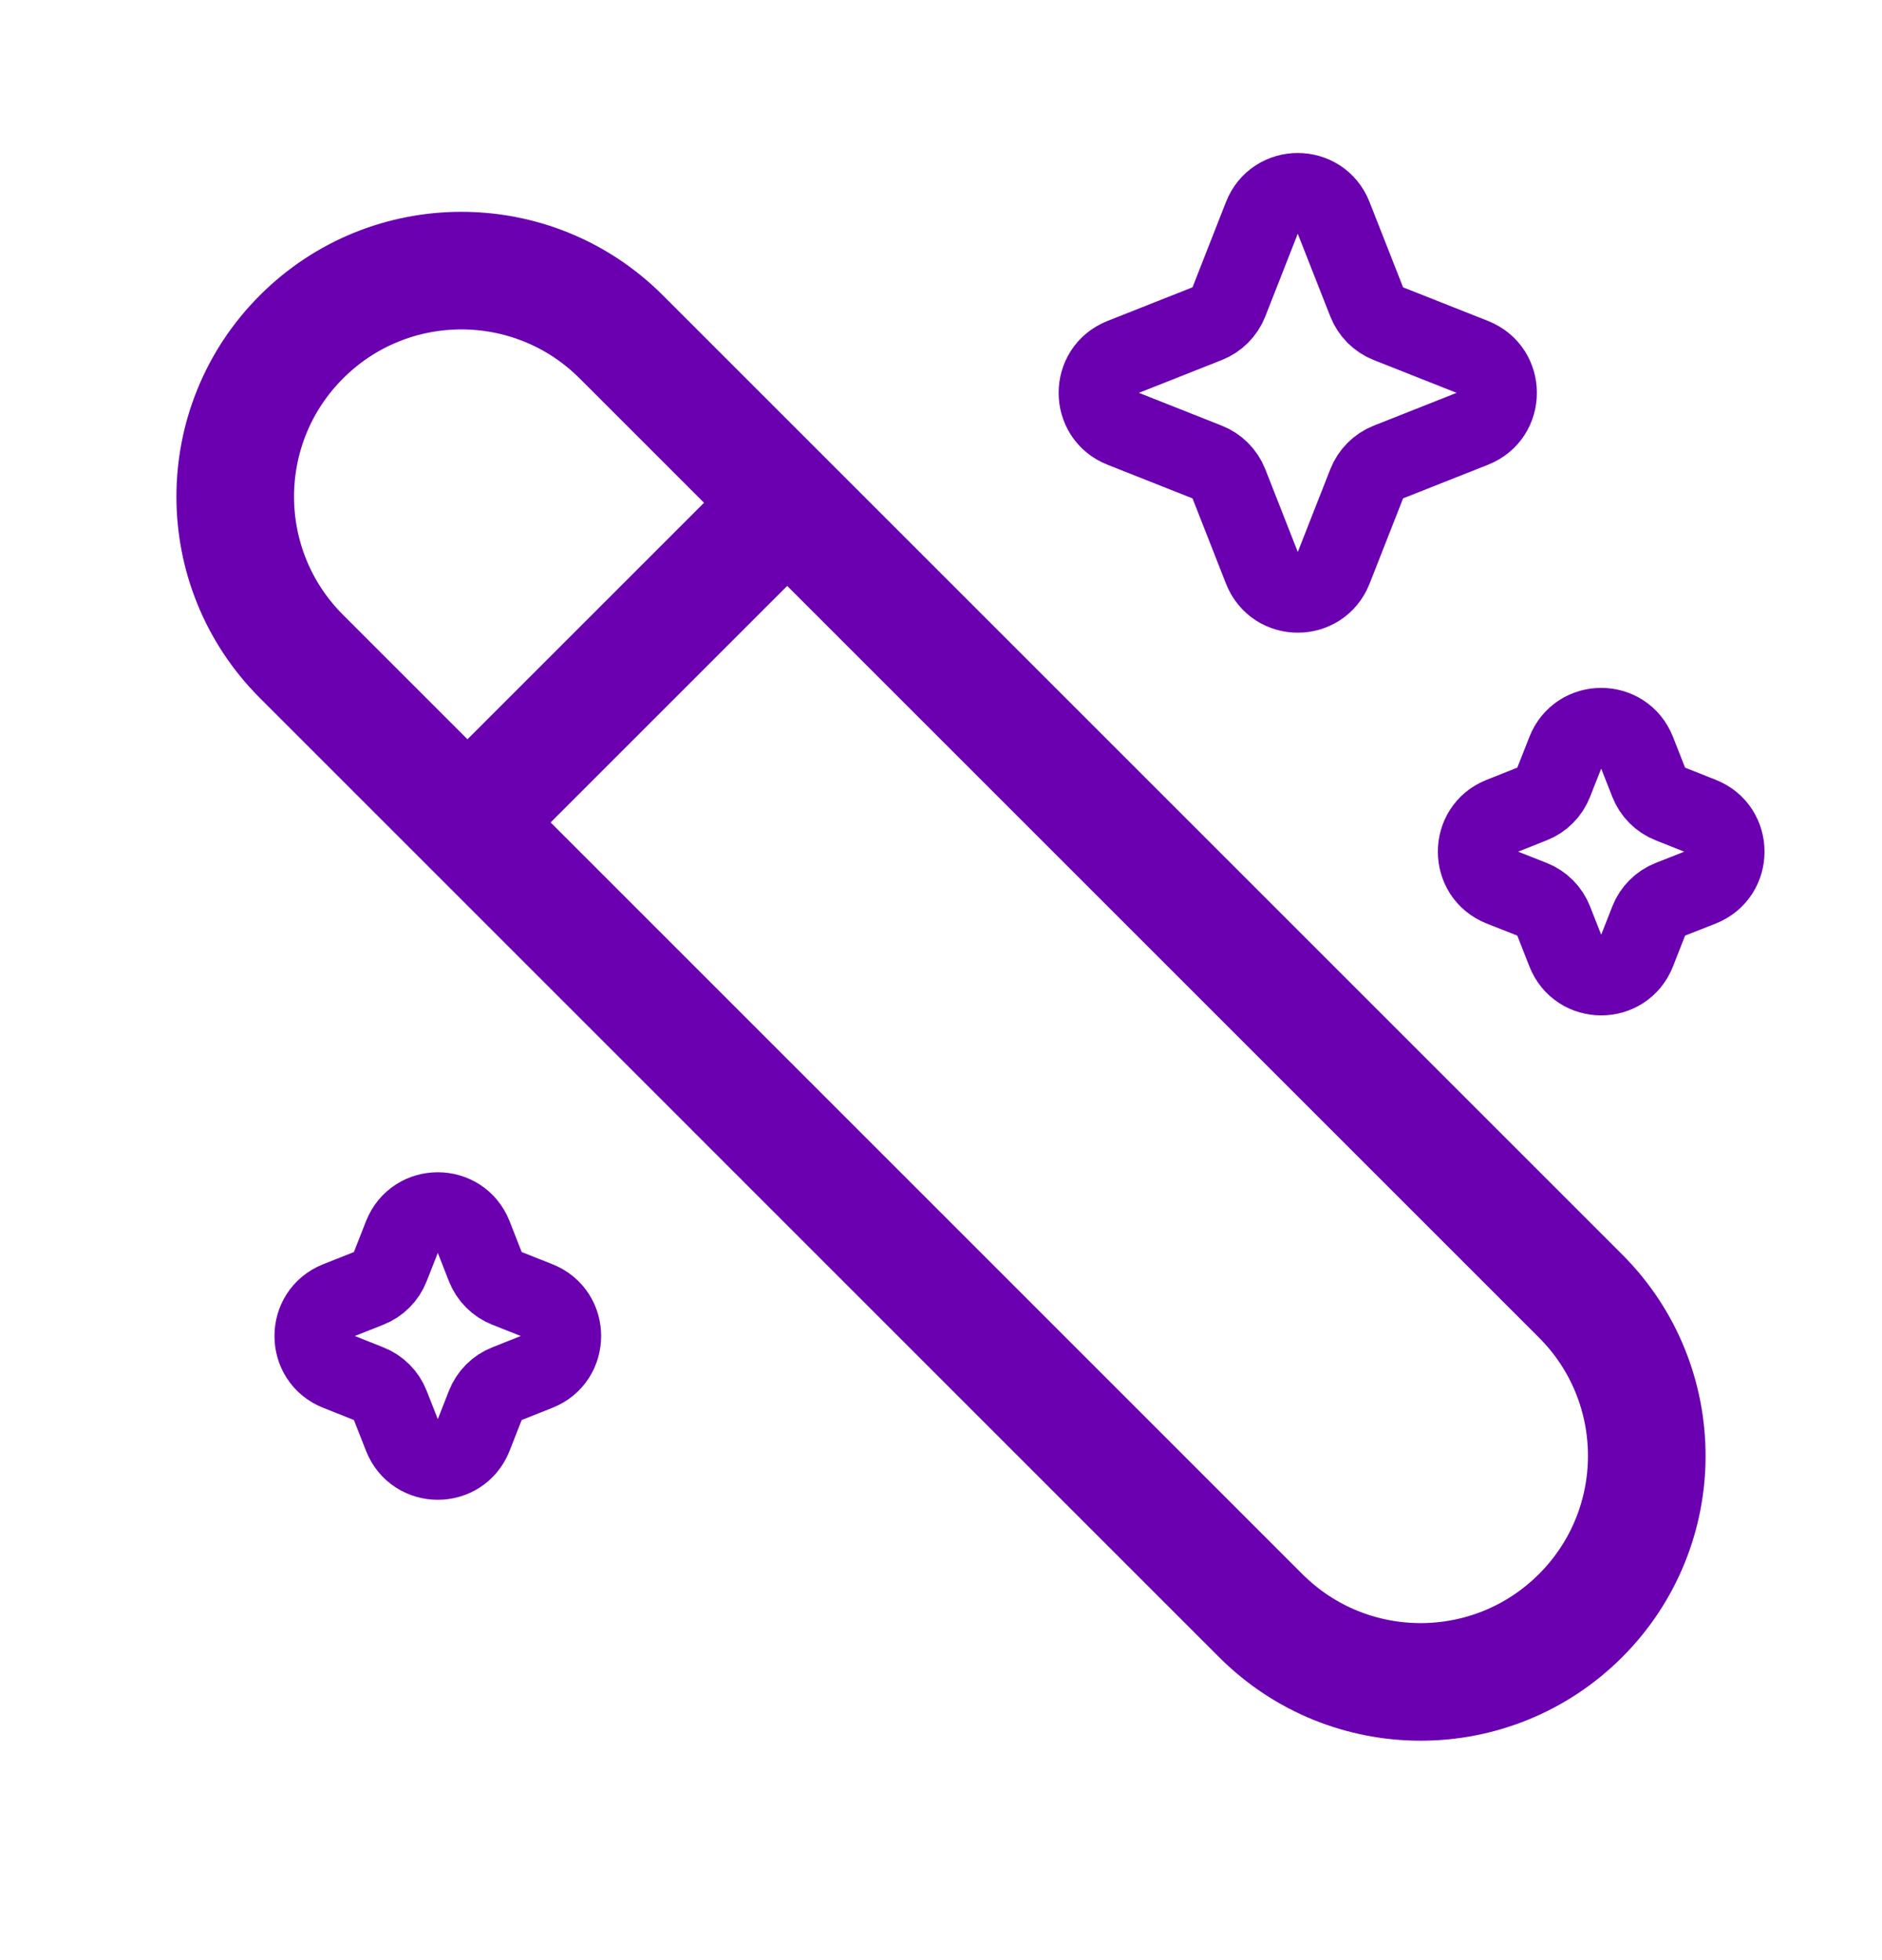 <svg width="24" height="25" viewBox="0 0 24 25" fill="none" xmlns="http://www.w3.org/2000/svg">
<path d="M3.845 8.373C2.718 7.247 2.718 5.422 3.845 4.296C4.971 3.17 6.796 3.17 7.922 4.296L20.155 16.529C21.282 17.655 21.282 19.481 20.155 20.607C19.029 21.733 17.204 21.733 16.078 20.607L3.845 8.373Z" stroke="#6B00B0" stroke-width="1.5"/>
<path d="M6 10.451L10 6.451" stroke="#6B00B0" stroke-width="1.5" stroke-linecap="round"/>
<path d="M16.1 2.758C16.261 2.349 16.838 2.349 16.999 2.758L17.43 3.854C17.479 3.979 17.578 4.078 17.702 4.127L18.793 4.559C19.201 4.721 19.201 5.3 18.793 5.462L17.702 5.894C17.578 5.943 17.479 6.042 17.43 6.167L17 7.262C16.838 7.672 16.261 7.672 16.1 7.262L15.67 6.167C15.62 6.042 15.522 5.943 15.397 5.894L14.306 5.462C13.898 5.3 13.898 4.721 14.306 4.559L15.397 4.127C15.522 4.078 15.62 3.979 15.67 3.854L16.1 2.758Z" stroke="#6B00B0"/>
<path d="M19.969 9.581C20.13 9.171 20.708 9.171 20.869 9.581L21.026 9.98C21.075 10.105 21.173 10.204 21.298 10.253L21.696 10.411C22.104 10.572 22.104 11.152 21.696 11.314L21.298 11.471C21.173 11.52 21.075 11.619 21.026 11.744L20.869 12.144C20.708 12.553 20.13 12.553 19.969 12.144L19.812 11.744C19.763 11.619 19.665 11.52 19.54 11.471L19.142 11.314C18.734 11.152 18.734 10.572 19.142 10.411L19.54 10.253C19.665 10.204 19.763 10.105 19.812 9.98L19.969 9.581Z" stroke="#6B00B0"/>
<path d="M5.133 15.758C5.294 15.349 5.872 15.349 6.033 15.758L6.19 16.158C6.239 16.283 6.337 16.382 6.462 16.431L6.86 16.589C7.268 16.75 7.268 17.33 6.86 17.491L6.462 17.649C6.337 17.698 6.239 17.797 6.19 17.922L6.033 18.322C5.872 18.731 5.294 18.731 5.133 18.322L4.976 17.922C4.927 17.797 4.829 17.698 4.704 17.649L4.306 17.491C3.898 17.33 3.898 16.75 4.306 16.589L4.704 16.431C4.829 16.382 4.927 16.283 4.976 16.158L5.133 15.758Z" stroke="#6B00B0"/>
</svg>
